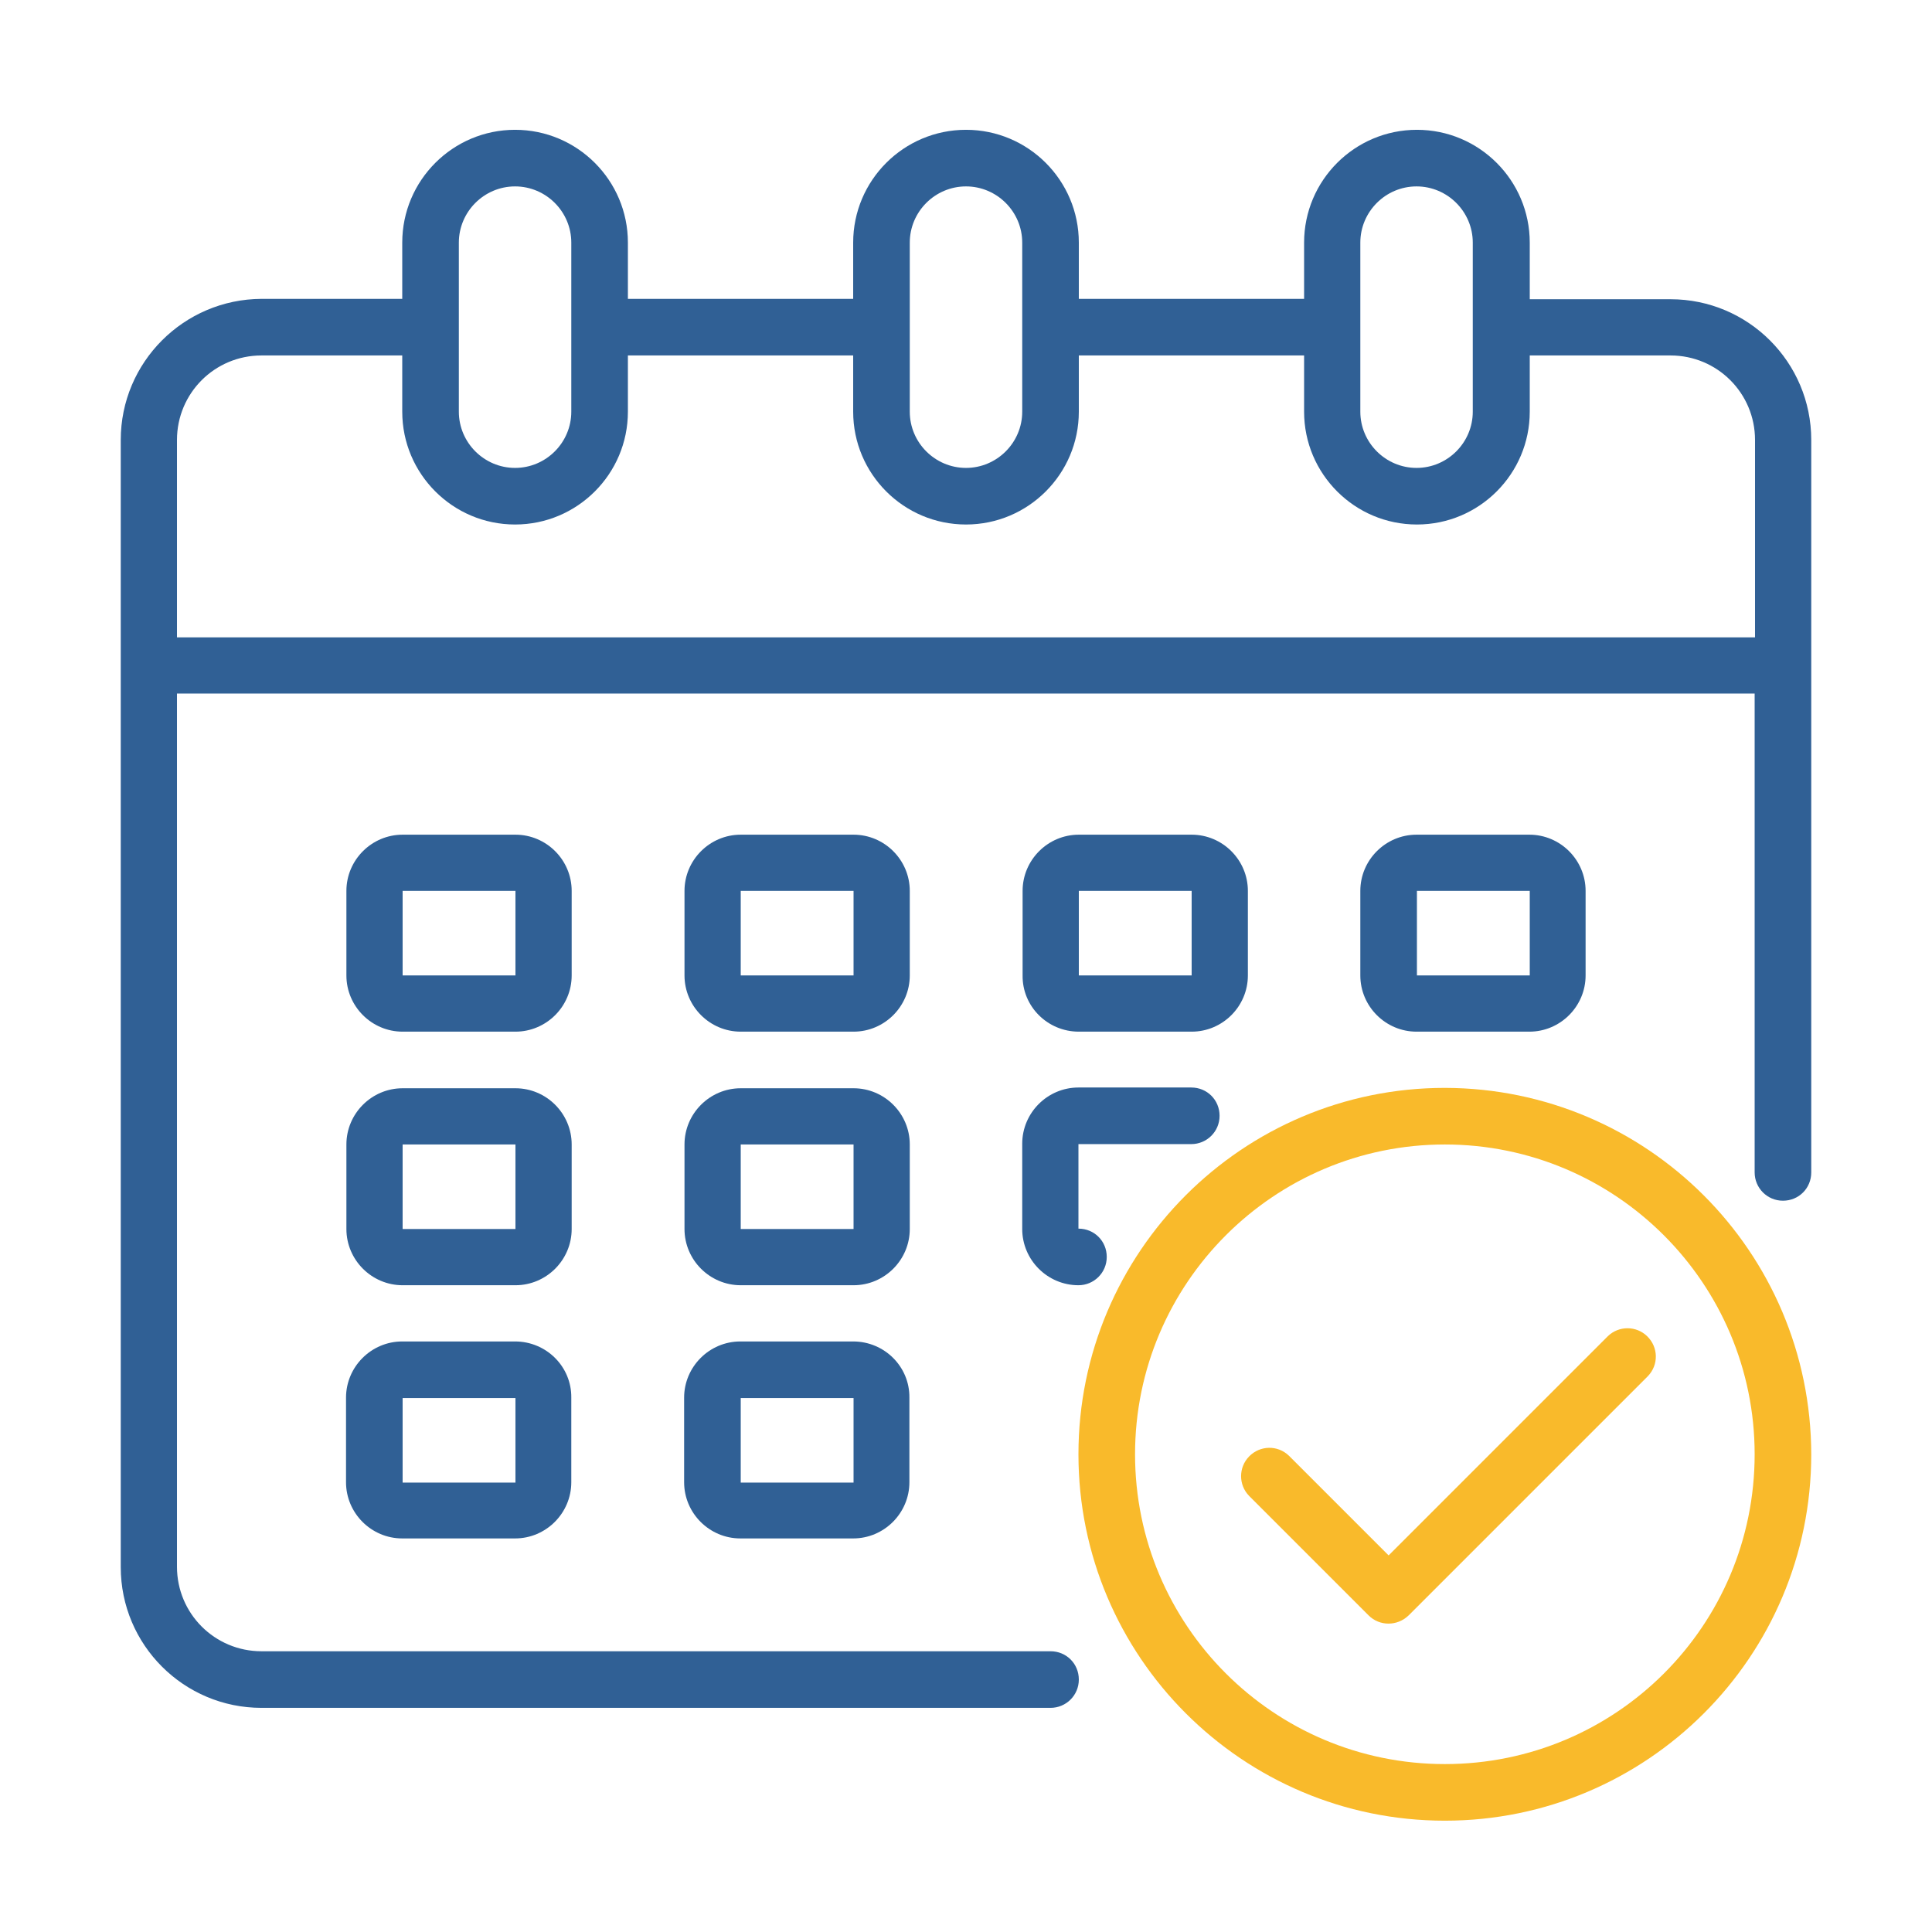 <?xml version="1.0" encoding="utf-8"?>
<!-- Generator: Adobe Illustrator 22.1.0, SVG Export Plug-In . SVG Version: 6.00 Build 0)  -->
<svg version="1.1" id="Layer_1" xmlns="http://www.w3.org/2000/svg" xmlns:xlink="http://www.w3.org/1999/xlink" x="0px" y="0px"
	 viewBox="0 0 512 512" style="enable-background:new 0 0 512 512;" xml:space="preserve">
<style type="text/css">
	.st0{fill:#306095;}
	.st1{fill:#F9BA2B;}
</style>
<g id="Calendar">
	<path class="st0" d="M442.7,79.3h-37.3V64.3c0-16.5-13.4-29.9-29.9-29.9c-16.5,0-29.9,13.4-29.9,29.9v14.9h-59.7V64.3
		c0-16.5-13.4-29.9-29.9-29.9s-29.9,13.4-29.9,29.9v14.9h-59.7V64.3c0-16.5-13.4-29.9-29.9-29.9s-29.9,13.4-29.9,29.9v14.9H69.3
		C48.7,79.3,32,96,32,116.6v298.7c0,20.6,16.7,37.3,37.3,37.3h209.1c4.1,0,7.5-3.3,7.5-7.5s-3.3-7.5-7.5-7.5H69.3
		c-12.4,0-22.4-10-22.4-22.4V183.8h418.1v126.9c0,4.1,3.3,7.5,7.5,7.5s7.5-3.3,7.5-7.5V116.6C480,96,463.3,79.3,442.7,79.3z
		 M360.5,64.3c0-8.2,6.7-14.9,14.9-14.9c8.2,0,14.9,6.7,14.9,14.9v44.8c0,8.2-6.7,14.9-14.9,14.9c-8.2,0-14.9-6.7-14.9-14.9V64.3z
		 M241.1,64.3c0-8.2,6.7-14.9,14.9-14.9c8.2,0,14.9,6.7,14.9,14.9v44.8c0,8.2-6.7,14.9-14.9,14.9c-8.2,0-14.9-6.7-14.9-14.9V64.3z
		 M121.6,64.3c0-8.2,6.7-14.9,14.9-14.9s14.9,6.7,14.9,14.9v44.8c0,8.2-6.7,14.9-14.9,14.9s-14.9-6.7-14.9-14.9V64.3z M465.1,168.9
		H46.9v-52.3c0-12.4,10-22.4,22.4-22.4h37.3v14.9c0,16.5,13.4,29.9,29.9,29.9s29.9-13.4,29.9-29.9V94.2h59.7v14.9
		c0,16.5,13.4,29.9,29.9,29.9s29.9-13.4,29.9-29.9V94.2h59.7v14.9c0,16.5,13.4,29.9,29.9,29.9c16.5,0,29.9-13.4,29.9-29.9V94.2h37.3
		c12.4,0,22.4,10,22.4,22.4V168.9z"/>
	<path class="st0" d="M241.1,236.1c0-8.2-6.7-14.9-14.9-14.9h-29.9c-8.2,0-14.9,6.7-14.9,14.9v22.4c0,8.2,6.7,14.9,14.9,14.9h29.9
		c8.2,0,14.9-6.7,14.9-14.9V236.1z M196.3,258.5v-22.4h29.9v22.4H196.3z"/>
	<path class="st0" d="M151.5,236.1c0-8.2-6.7-14.9-14.9-14.9h-29.9c-8.2,0-14.9,6.7-14.9,14.9v22.4c0,8.2,6.7,14.9,14.9,14.9h29.9
		c8.2,0,14.9-6.7,14.9-14.9V236.1z M106.7,258.5v-22.4h29.9v22.4H106.7z"/>
	<path class="st0" d="M405.3,273.4c8.2,0,14.9-6.7,14.9-14.9v-22.4c0-8.2-6.7-14.9-14.9-14.9h-29.9c-8.2,0-14.9,6.7-14.9,14.9v22.4
		c0,8.2,6.7,14.9,14.9,14.9H405.3z M375.5,236.1h29.9v22.4h-29.9V236.1z"/>
	<path class="st0" d="M241.1,303.3c0-8.2-6.7-14.9-14.9-14.9h-29.9c-8.2,0-14.9,6.7-14.9,14.9v22.4c0,8.2,6.7,14.9,14.9,14.9h29.9
		c8.2,0,14.9-6.7,14.9-14.9V303.3z M196.3,325.7v-22.4h29.9v22.4H196.3z"/>
	<path class="st0" d="M151.5,303.3c0-8.2-6.7-14.9-14.9-14.9h-29.9c-8.2,0-14.9,6.7-14.9,14.9v22.4c0,8.2,6.7,14.9,14.9,14.9h29.9
		c8.2,0,14.9-6.7,14.9-14.9V303.3z M106.7,325.7v-22.4h29.9v22.4H106.7z"/>
	<path class="st0" d="M226.1,355.5h-29.9c-8.2,0-14.9,6.7-14.9,14.9v22.4c0,8.2,6.7,14.9,14.9,14.9h29.9c8.2,0,14.9-6.7,14.9-14.9
		v-22.4C241.1,362.2,234.4,355.5,226.1,355.5z M196.3,392.9v-22.4h29.9v22.4H196.3z"/>
	<path class="st0" d="M285.9,273.4h29.9c8.2,0,14.9-6.7,14.9-14.9v-22.4c0-8.2-6.7-14.9-14.9-14.9h-29.9c-8.2,0-14.9,6.7-14.9,14.9
		v22.4C270.9,266.7,277.6,273.4,285.9,273.4z M285.9,236.1h29.9v22.4h-29.9V236.1z"/>
	<path class="st0" d="M270.9,325.7c0,8.2,6.7,14.9,14.9,14.9c4.1,0,7.5-3.3,7.5-7.5s-3.3-7.5-7.5-7.5v-22.4h29.9
		c4.1,0,7.5-3.3,7.5-7.5s-3.3-7.5-7.5-7.5h-29.9c-8.2,0-14.9,6.7-14.9,14.9V325.7z"/>
	<path class="st0" d="M136.5,355.5h-29.9c-8.2,0-14.9,6.7-14.9,14.9v22.4c0,8.2,6.7,14.9,14.9,14.9h29.9c8.2,0,14.9-6.7,14.9-14.9
		v-22.4C151.5,362.2,144.8,355.5,136.5,355.5z M106.7,392.9v-22.4h29.9v22.4H106.7z"/>
	<path class="st1" d="M382.9,288.3c-53.6,0-97.1,43.5-97.1,97.1s43.5,97.1,97.1,97.1S480,439,480,385.4
		C479.9,331.8,436.5,288.4,382.9,288.3z M382.9,467.5c-45.4,0-82.1-36.8-82.1-82.1s36.8-82.1,82.1-82.1s82.1,36.8,82.1,82.1
		C465,430.8,428.3,467.5,382.9,467.5z"/>
	<path class="st1" d="M426.1,354.1L368,412.2l-26.4-26.4c-3-2.9-7.7-2.8-10.6,0.2c-2.8,2.9-2.8,7.5,0,10.4l31.7,31.7
		c2.9,2.9,7.6,2.9,10.6,0l63.4-63.4c2.9-3,2.8-7.7-0.2-10.6C433.6,351.3,429,351.3,426.1,354.1z"/>
</g>
</svg>
